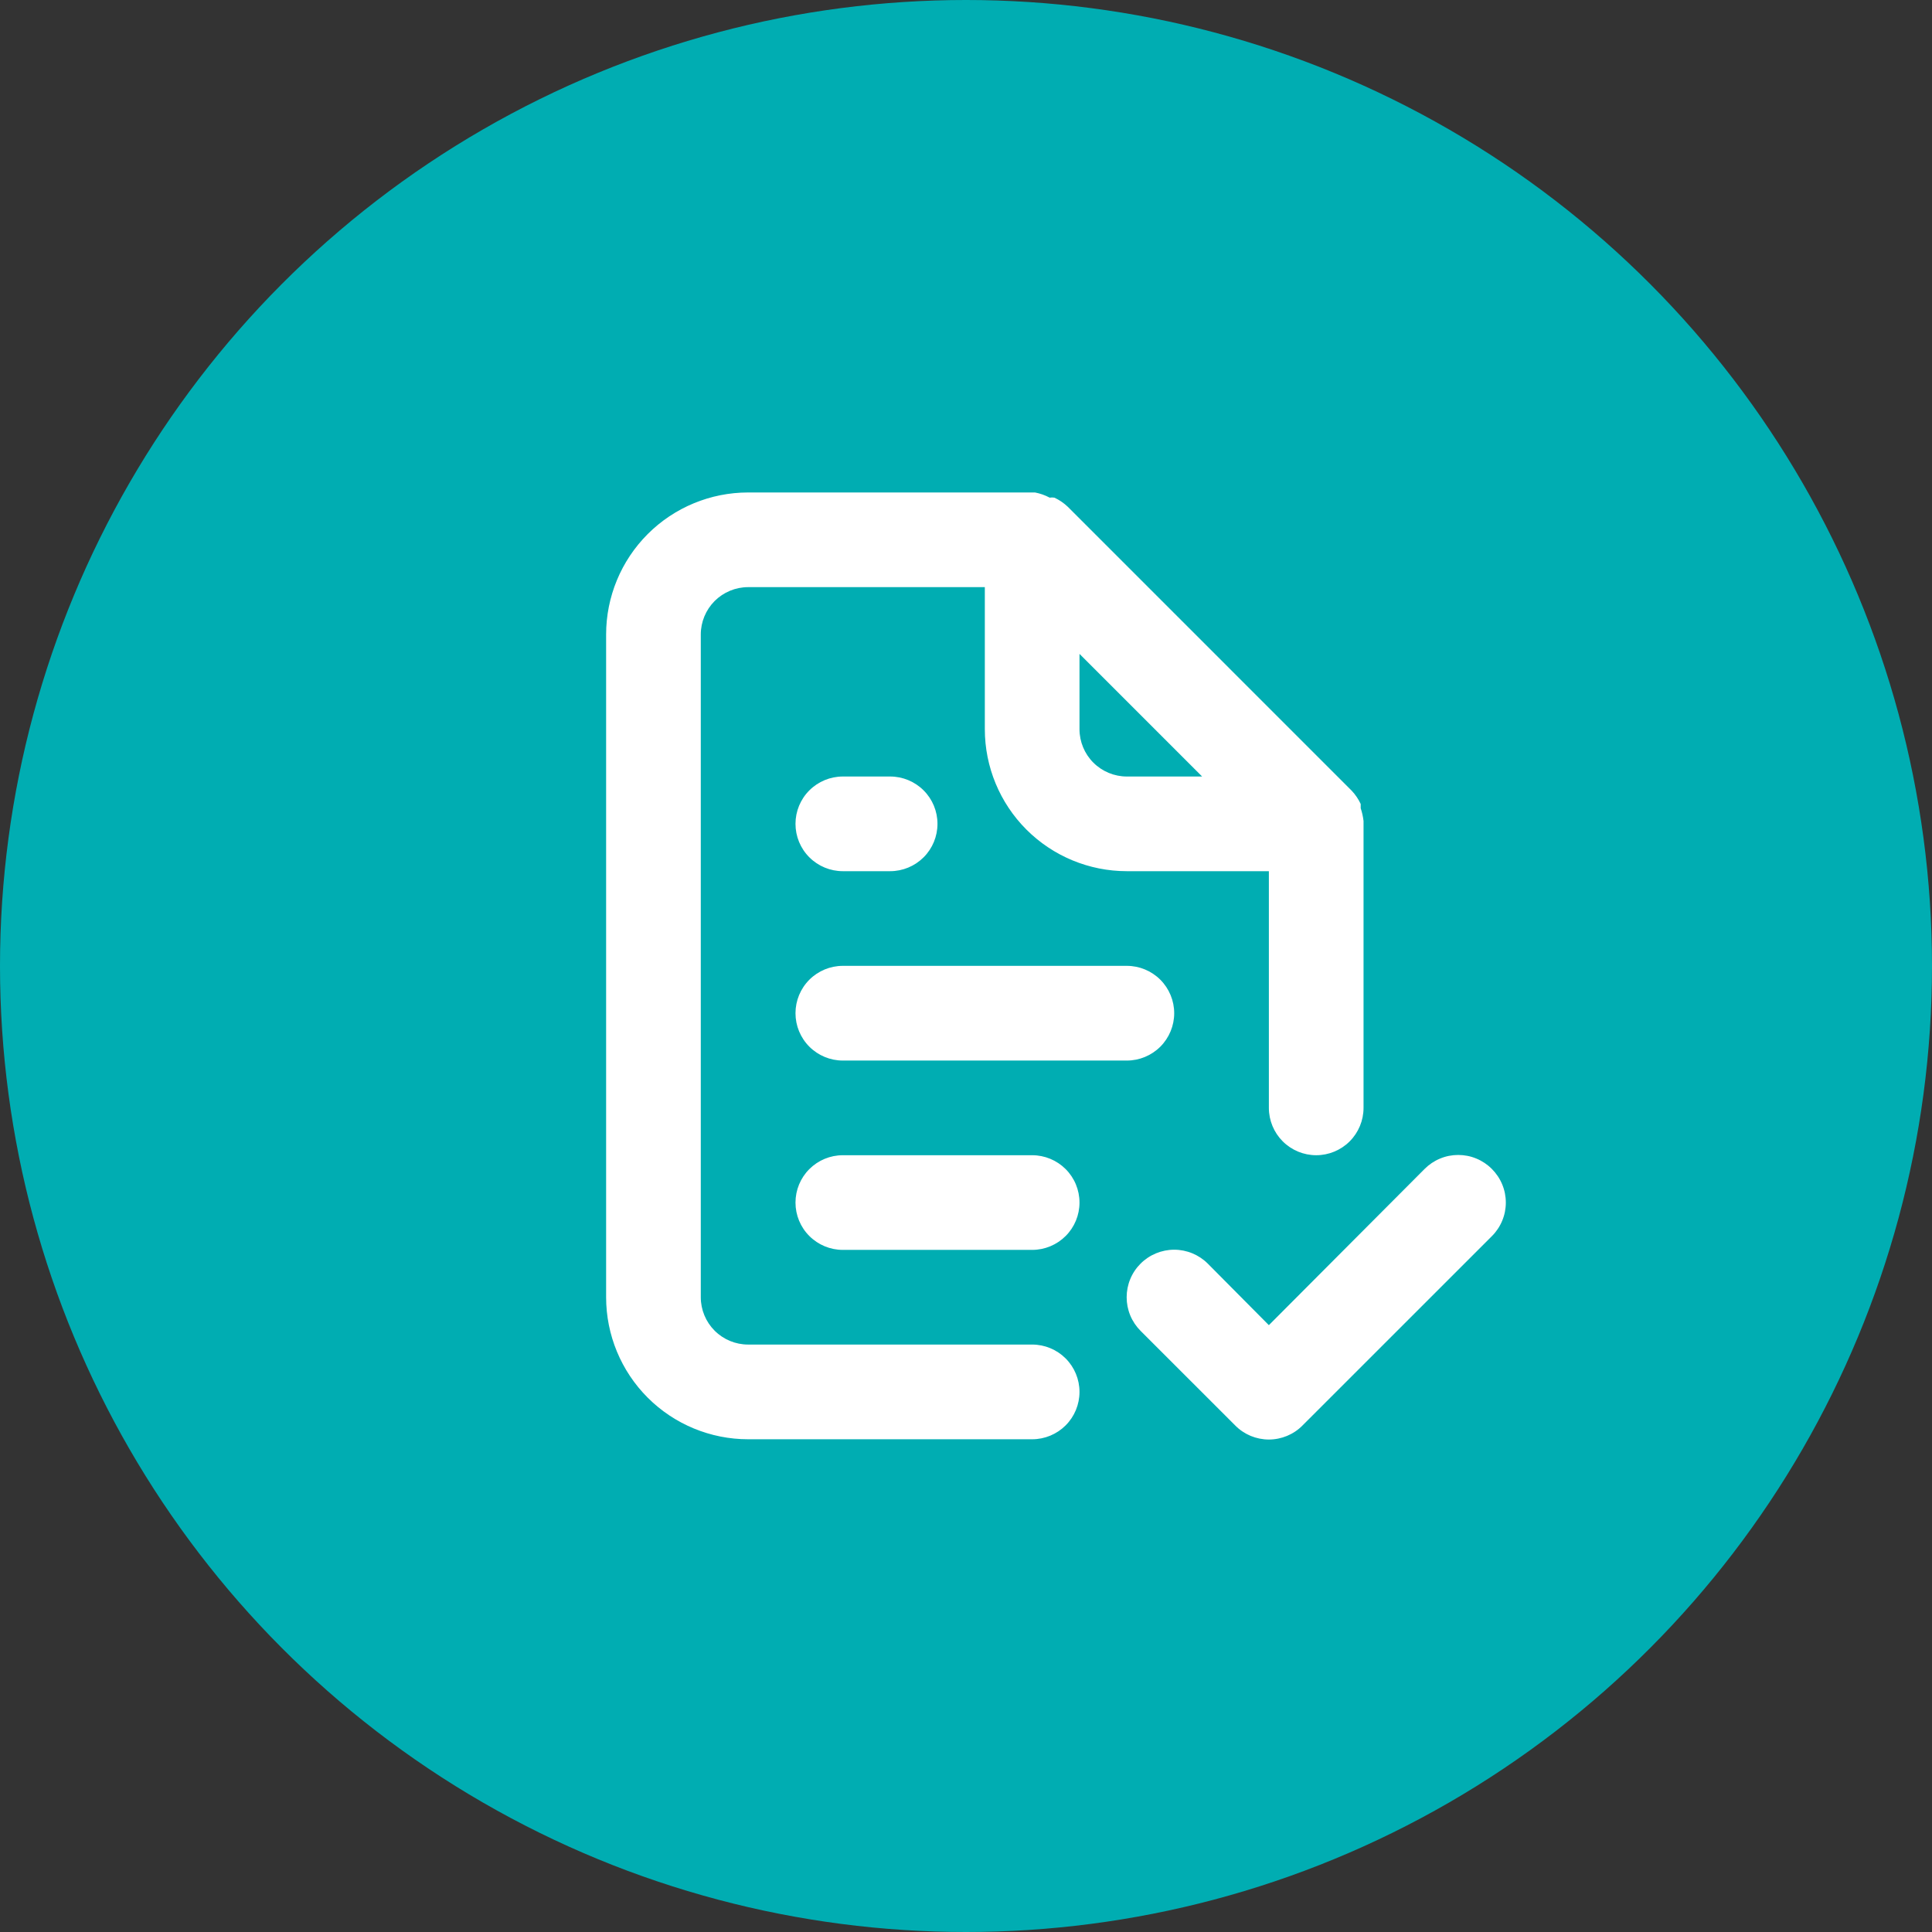 <svg width="51" height="51" viewBox="0 0 51 51" fill="none" xmlns="http://www.w3.org/2000/svg">
<rect x="0" y="0" width="51" height="51" fill="#333333" stroke="none"/>
<g id="icon">
<circle id="Ellipse 13" cx="25.5" cy="25.5" r="25.5" fill="#00ADB2"/>
<path id="Vector" d="M27.247 35.493H19.749C19.418 35.493 19.1 35.362 18.865 35.127C18.631 34.893 18.499 34.575 18.499 34.244V16.749C18.499 16.418 18.631 16.1 18.865 15.865C19.1 15.631 19.418 15.499 19.749 15.499H25.997V19.248C25.997 20.242 26.392 21.196 27.095 21.899C27.798 22.602 28.752 22.997 29.746 22.997H33.495V29.245C33.495 29.577 33.627 29.895 33.861 30.129C34.095 30.363 34.413 30.495 34.745 30.495C35.076 30.495 35.394 30.363 35.628 30.129C35.862 29.895 35.994 29.577 35.994 29.245V21.747C35.994 21.747 35.994 21.747 35.994 21.672C35.981 21.558 35.956 21.445 35.919 21.335V21.223C35.859 21.094 35.779 20.976 35.682 20.873L28.184 13.375C28.081 13.278 27.963 13.197 27.834 13.137C27.793 13.13 27.75 13.13 27.709 13.137C27.588 13.072 27.457 13.026 27.322 13H19.749C18.755 13 17.801 13.395 17.098 14.098C16.395 14.801 16 15.755 16 16.749V34.244C16 35.238 16.395 36.192 17.098 36.895C17.801 37.598 18.755 37.993 19.749 37.993H27.247C27.578 37.993 27.896 37.861 28.13 37.627C28.365 37.392 28.496 37.075 28.496 36.743C28.496 36.412 28.365 36.094 28.13 35.859C27.896 35.625 27.578 35.493 27.247 35.493ZM28.496 17.261L31.733 20.498H29.746C29.415 20.498 29.097 20.366 28.862 20.132C28.628 19.898 28.496 19.58 28.496 19.248V17.261ZM22.248 27.996H29.746C30.077 27.996 30.395 27.864 30.63 27.63C30.864 27.395 30.996 27.077 30.996 26.746C30.996 26.415 30.864 26.097 30.63 25.862C30.395 25.628 30.077 25.496 29.746 25.496H22.248C21.917 25.496 21.599 25.628 21.365 25.862C21.13 26.097 20.999 26.415 20.999 26.746C20.999 27.077 21.13 27.395 21.365 27.63C21.599 27.864 21.917 27.996 22.248 27.996ZM27.247 30.495H22.248C21.917 30.495 21.599 30.627 21.365 30.861C21.13 31.095 20.999 31.413 20.999 31.745C20.999 32.076 21.13 32.394 21.365 32.628C21.599 32.862 21.917 32.994 22.248 32.994H27.247C27.578 32.994 27.896 32.862 28.13 32.628C28.365 32.394 28.496 32.076 28.496 31.745C28.496 31.413 28.365 31.095 28.13 30.861C27.896 30.627 27.578 30.495 27.247 30.495ZM22.248 22.997H23.498C23.829 22.997 24.147 22.865 24.381 22.631C24.616 22.397 24.747 22.079 24.747 21.747C24.747 21.416 24.616 21.098 24.381 20.864C24.147 20.63 23.829 20.498 23.498 20.498H22.248C21.917 20.498 21.599 20.63 21.365 20.864C21.13 21.098 20.999 21.416 20.999 21.747C20.999 22.079 21.13 22.397 21.365 22.631C21.599 22.865 21.917 22.997 22.248 22.997ZM39.381 30.857C39.265 30.74 39.126 30.647 38.974 30.584C38.822 30.52 38.658 30.488 38.493 30.488C38.328 30.488 38.165 30.52 38.013 30.584C37.861 30.647 37.722 30.74 37.606 30.857L33.495 34.981L31.883 33.357C31.766 33.24 31.628 33.148 31.476 33.085C31.324 33.022 31.16 32.989 30.996 32.989C30.831 32.989 30.668 33.022 30.515 33.085C30.363 33.148 30.225 33.24 30.108 33.357C29.992 33.473 29.899 33.611 29.836 33.764C29.773 33.916 29.741 34.079 29.741 34.244C29.741 34.409 29.773 34.572 29.836 34.724C29.899 34.876 29.992 35.015 30.108 35.131L32.608 37.63C32.724 37.748 32.862 37.84 33.014 37.904C33.167 37.967 33.33 38 33.495 38C33.66 38 33.823 37.967 33.975 37.904C34.128 37.84 34.266 37.748 34.382 37.63L39.381 32.632C39.498 32.516 39.591 32.377 39.654 32.225C39.718 32.073 39.75 31.91 39.75 31.745C39.75 31.58 39.718 31.416 39.654 31.264C39.591 31.112 39.498 30.974 39.381 30.857Z" fill="white"/>
</g>
</svg>
